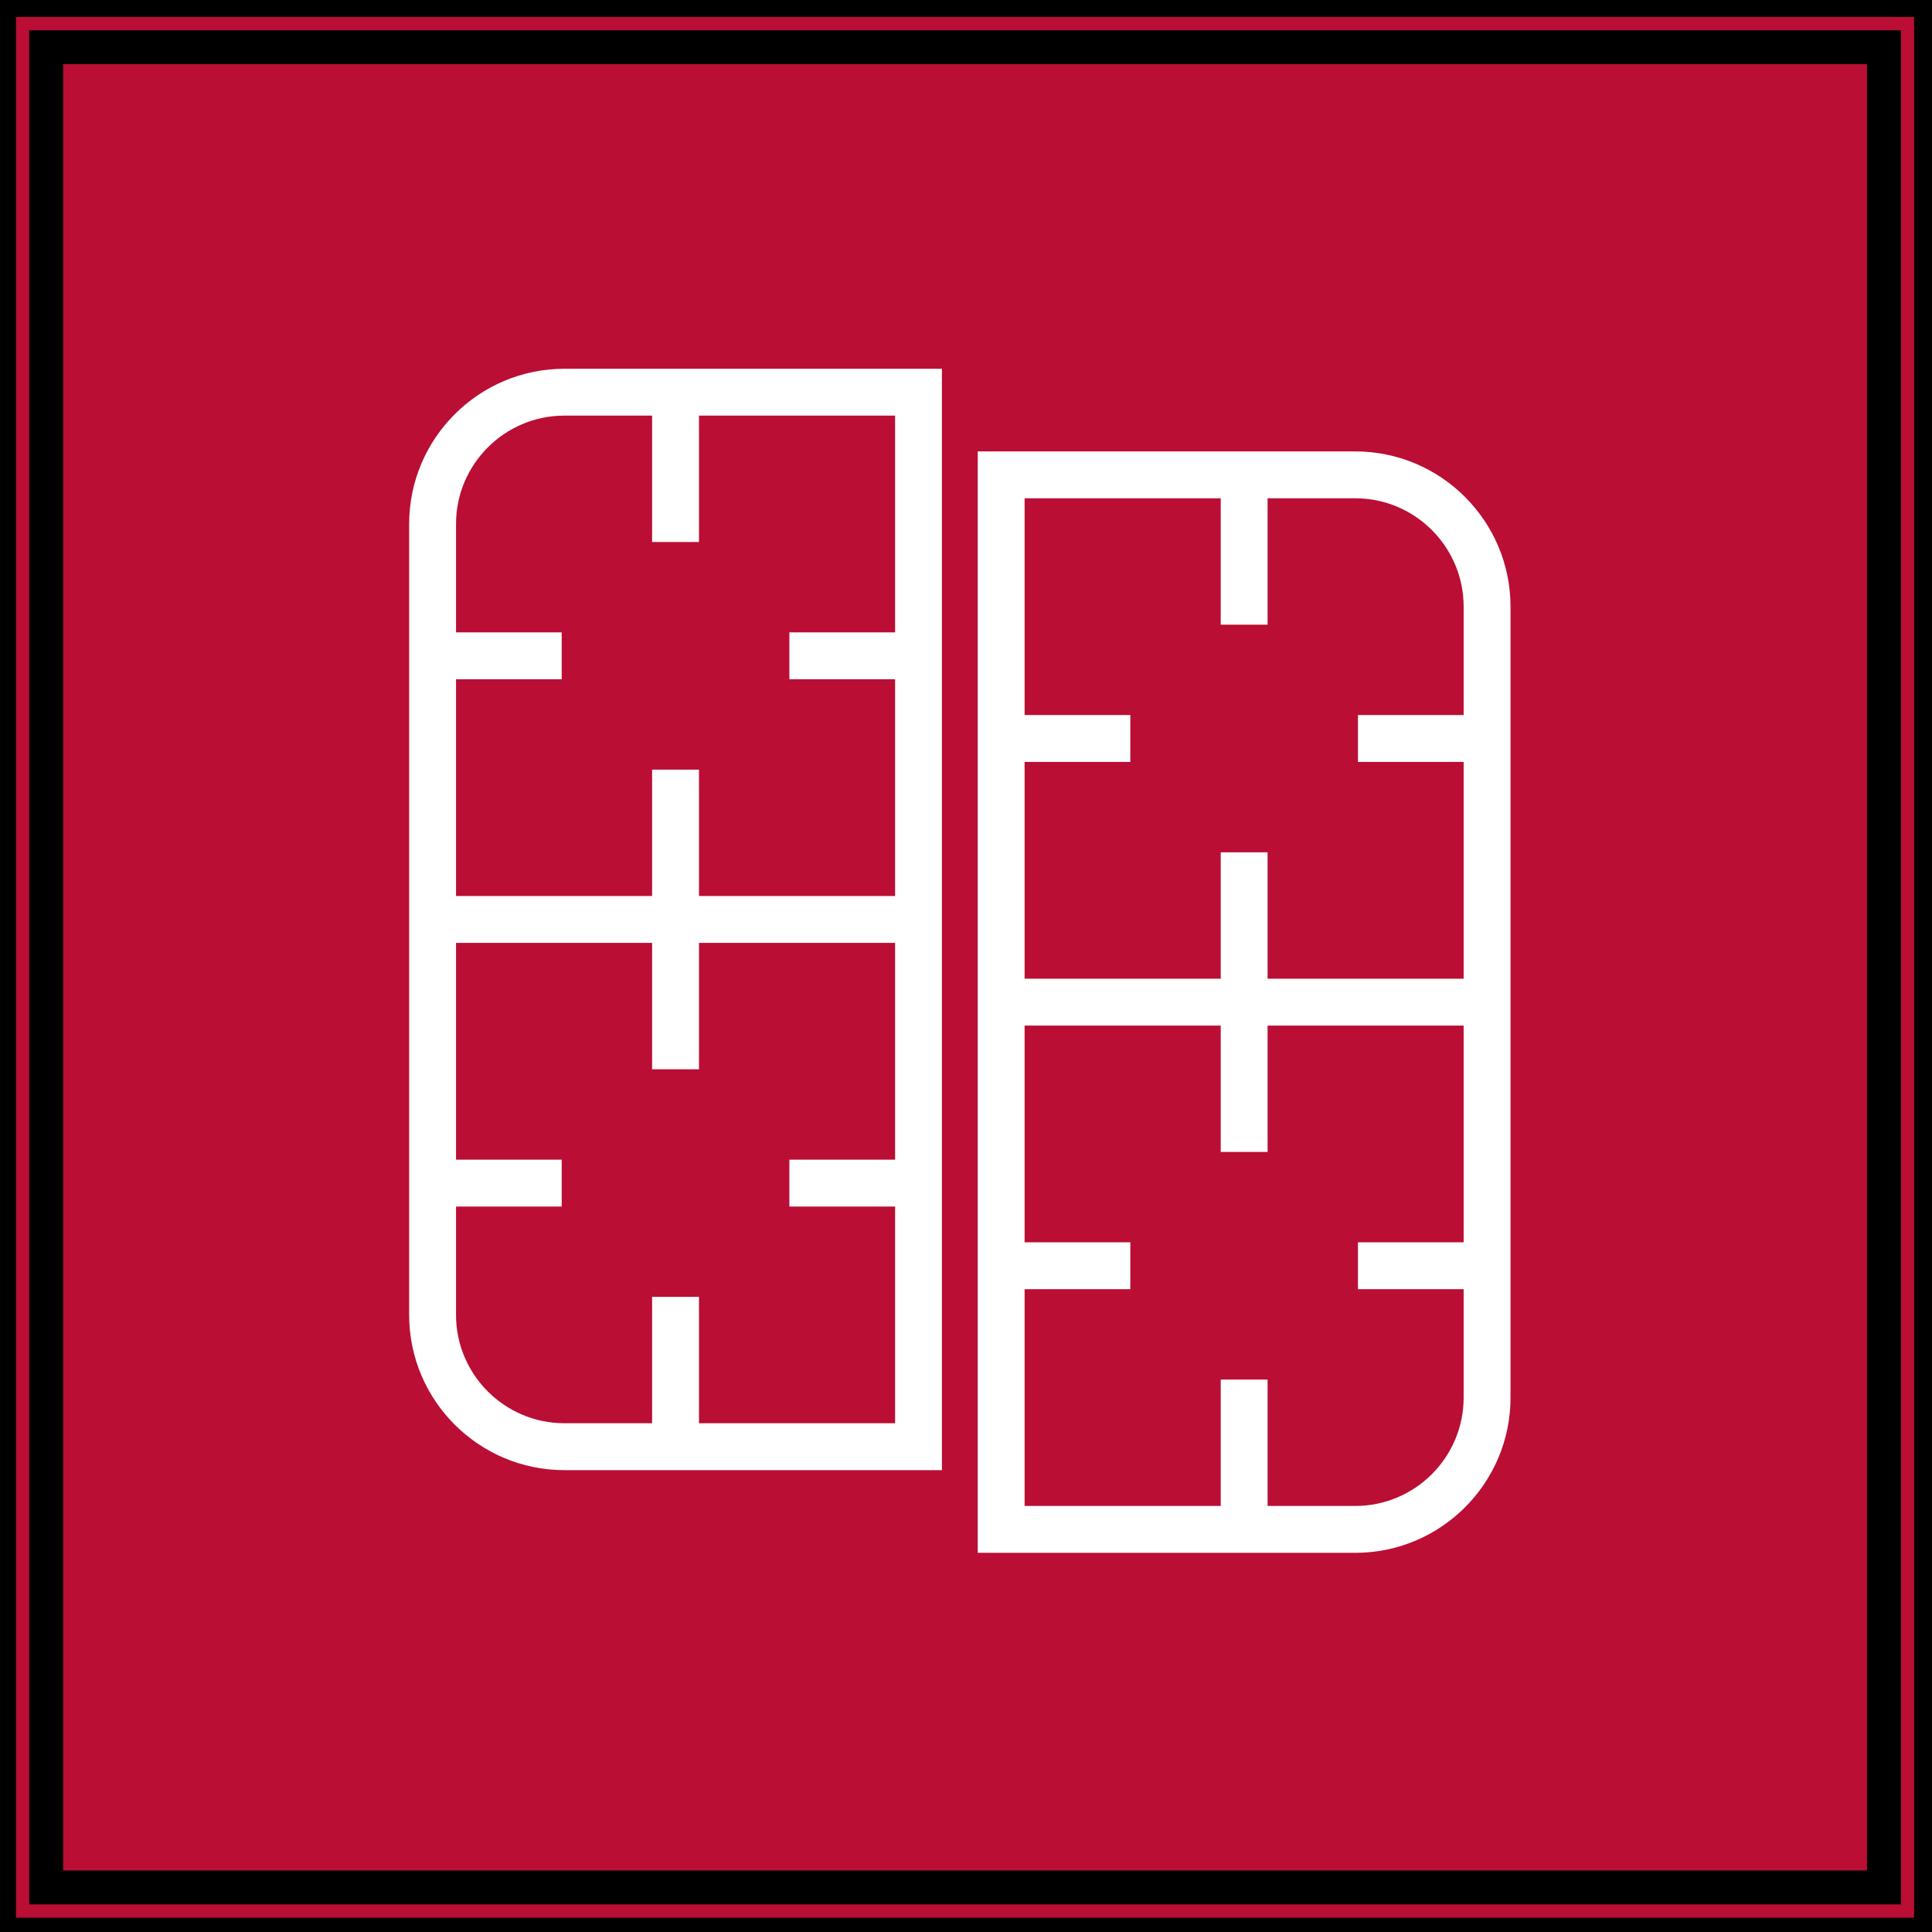 <svg width="57" height="57" xmlns="http://www.w3.org/2000/svg" xml:space="preserve" enable-background="new 0 0 56.693 56.693" version="1.1">

 <rect width="100%" height="100%" fill="#333333" stroke="none"/>

 <g>
  <title>Layer 1</title>
  <g id="svg_52">
   <rect id="svg_2" height="55.31" width="55.31" fill="#BA0E34" transform="matrix(-1 -1.22465e-16 1.22465e-16 -1 56.638 56.693)" y="0.461" x="0.434"/>
   <path stroke="null" id="svg_3" d="m56.972,57.077l-57,0l0,-57.077l57,0l0,57.077zm-55.609,-1.392l54.219,0l0,-54.292l-54.219,0l0,54.292z" fill="#BA0E34"/>
   <g id="svg_4">
    <g id="svg_5">
     <path id="svg_6" d="m39.986,45.813l-11.14,0l0,-32.495l11.139,0c2.525,0 4.58,2.055 4.58,4.581l0,23.334c0.001,2.526 -2.054,4.58 -4.579,4.58zm-9.757,-1.383l9.756,0c1.763,0 3.197,-1.435 3.197,-3.197l0,-23.334c0,-1.764 -1.434,-3.198 -3.197,-3.198l-9.756,0l0,29.729z" fill="#FFFFFF"/>
    </g>
    <g id="svg_7">
     <rect id="svg_8" height="1.383" width="14.336" fill="#FFFFFF" y="28.875" x="29.538"/>
    </g>
    <g id="svg_9">
     <rect id="svg_10" height="4.42" width="1.383" fill="#FFFFFF" y="25.146" x="36.015"/>
    </g>
    <g id="svg_11">
     <rect id="svg_12" height="4.42" width="1.383" fill="#FFFFFF" y="14.01" x="36.015"/>
    </g>
    <g id="svg_13">
     <rect id="svg_14" height="1.383" width="3.81" fill="#FFFFFF" y="21.096" x="29.538"/>
    </g>
    <g id="svg_15">
     <rect id="svg_16" height="1.383" width="3.81" fill="#FFFFFF" y="21.096" x="40.064"/>
    </g>
    <g id="svg_17">
     <rect id="svg_18" height="4.42" width="1.383" fill="#FFFFFF" y="40.702" x="36.015"/>
    </g>
    <g id="svg_19">
     <rect id="svg_20" height="4.42" width="1.383" fill="#FFFFFF" y="29.566" x="36.015"/>
    </g>
    <g id="svg_21">
     <rect id="svg_22" height="1.383" width="3.81" fill="#FFFFFF" y="36.652" x="29.538"/>
    </g>
    <g id="svg_23">
     <rect id="svg_24" height="1.383" width="3.81" fill="#FFFFFF" y="36.652" x="40.064"/>
    </g>
   </g>
   <g id="svg_25">
    <g id="svg_26">
     <path id="svg_27" d="m27.79,43.374l-11.138,0c-2.526,0 -4.581,-2.055 -4.581,-4.58l0,-23.334c0,-2.525 2.055,-4.58 4.581,-4.58l11.138,0l0,32.494zm-11.138,-31.112c-1.763,0 -3.198,1.435 -3.198,3.197l0,23.334c0,1.763 1.435,3.197 3.198,3.197l9.756,0l0,-29.728l-9.756,0z" fill="#FFFFFF"/>
    </g>
    <g id="svg_28">
     <rect id="svg_29" height="1.383" width="14.336" fill="#FFFFFF" y="26.435" x="12.762"/>
    </g>
    <g id="svg_30">
     <rect id="svg_31" height="4.42" width="1.383" fill="#FFFFFF" y="22.707" x="19.239"/>
    </g>
    <g id="svg_32">
     <rect id="svg_33" height="4.42" width="1.383" fill="#FFFFFF" y="11.571" x="19.239"/>
    </g>
    <g id="svg_34">
     <rect id="svg_35" height="1.383" width="3.81" fill="#FFFFFF" y="18.657" x="12.762"/>
    </g>
    <g id="svg_36">
     <rect id="svg_37" height="1.383" width="3.81" fill="#FFFFFF" y="18.657" x="23.289"/>
    </g>
    <g id="svg_38">
     <rect id="svg_39" height="4.42" width="1.383" fill="#FFFFFF" y="38.262" x="19.239"/>
    </g>
    <g id="svg_40">
     <rect id="svg_41" height="4.42" width="1.383" fill="#FFFFFF" y="27.127" x="19.239"/>
    </g>
    <g id="svg_42">
     <rect id="svg_43" height="1.383" width="3.81" fill="#FFFFFF" y="34.214" x="12.762"/>
    </g>
    <g id="svg_44">
     <rect id="svg_45" height="1.383" width="3.81" fill="#FFFFFF" y="34.214" x="23.289"/>
    </g>
   </g>
   <g id="svg_46"/>
   <g id="svg_47"/>
   <g id="svg_48"/>
   <g id="svg_49"/>
   <g id="svg_50"/>
   <g id="svg_51"/>
  </g>
 </g>
</svg>